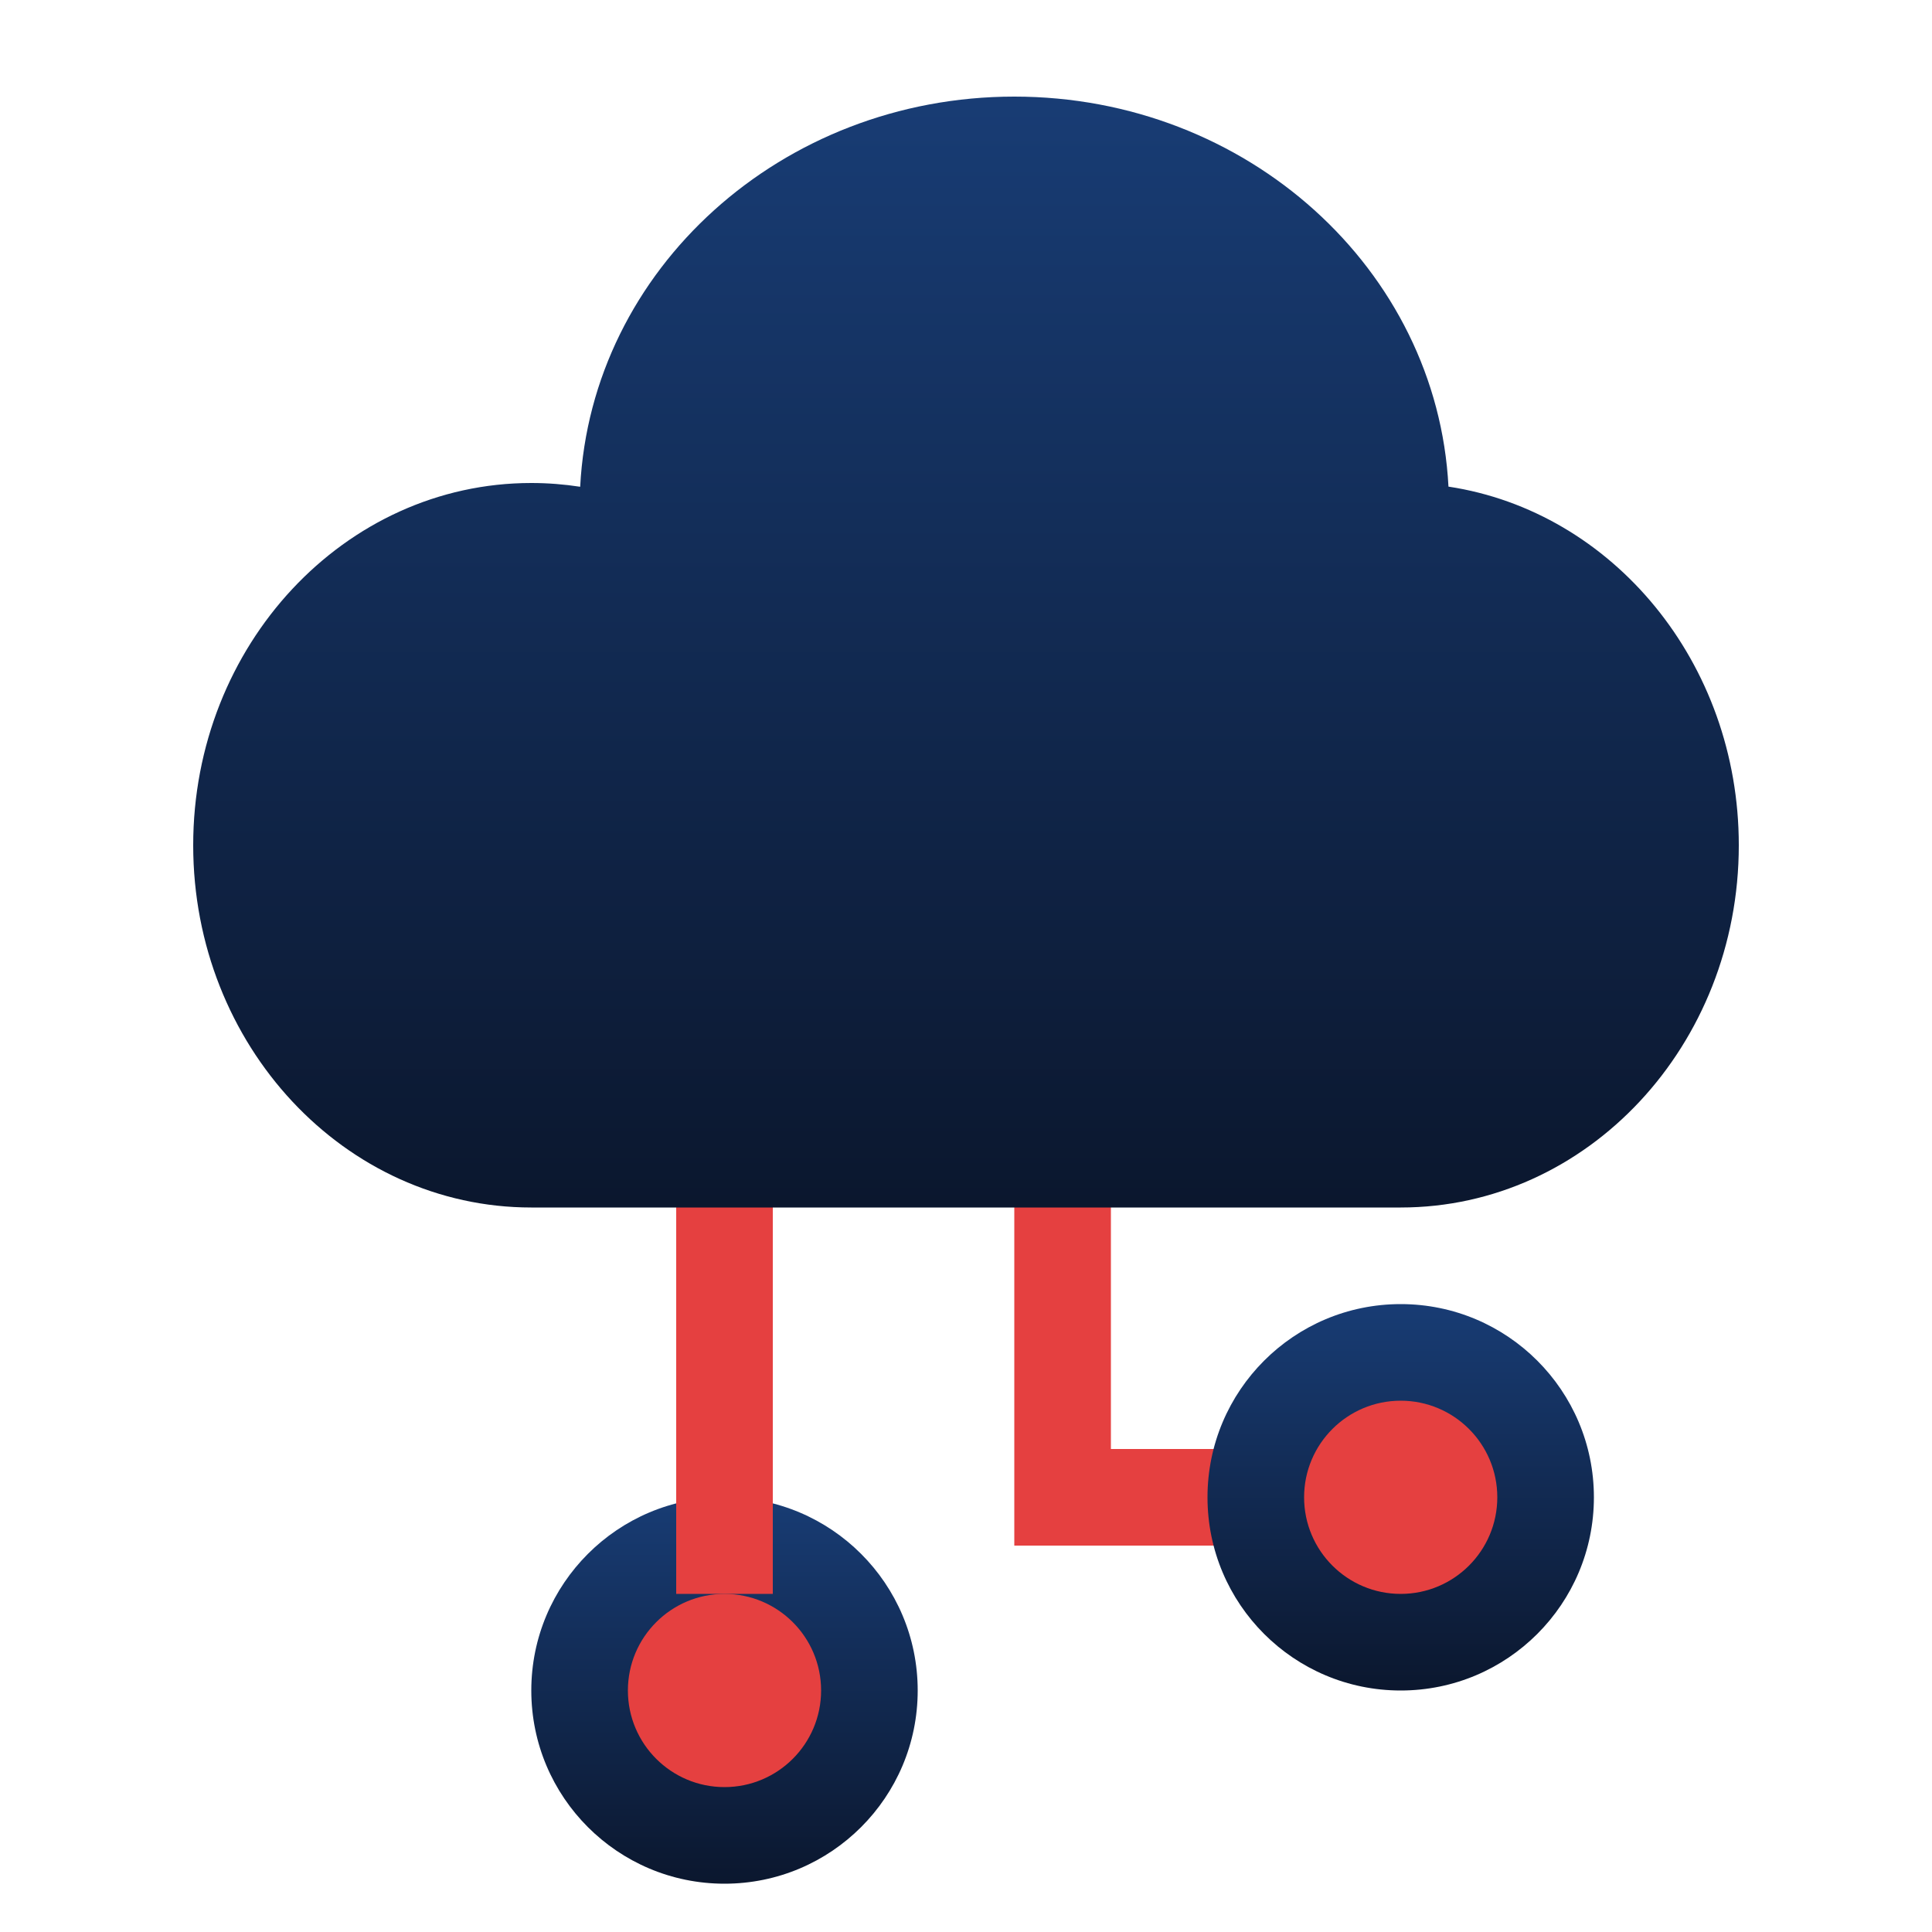 <svg xmlns="http://www.w3.org/2000/svg" xmlns:xlink="http://www.w3.org/1999/xlink" width="40px" height="40px" viewBox="0 0 40 40"><title>ic-cloud</title><defs><linearGradient x1="50%" y1="0%" x2="50%" y2="100%" id="linearGradient-1"><stop stop-color="#183C74" offset="0%"></stop><stop stop-color="#0B172E" offset="100%"></stop></linearGradient><linearGradient x1="50%" y1="0%" x2="50%" y2="100%" id="linearGradient-2"><stop stop-color="#183C74" offset="0%"></stop><stop stop-color="#0B172E" offset="100%"></stop></linearGradient></defs><g id="Page-1" stroke="none" stroke-width="1" fill="none" fill-rule="evenodd"><g id="Host4geeks-Managed-VPS" transform="translate(-535, -3534)"><g id="ic-cloud" transform="translate(535, 3534)"><polyline id="Path-11" stroke="#E54040" stroke-width="2" points="22 24 22 31 28 31"></polyline><circle id="Oval-Copy-9" fill="url(#linearGradient-1)" fill-rule="nonzero" cx="15" cy="35" r="4"></circle><circle id="Oval-Copy-12" fill="url(#linearGradient-1)" fill-rule="nonzero" cx="29" cy="31" r="4"></circle><circle id="Oval-Copy-9" fill="#E54040" fill-rule="nonzero" cx="15" cy="35" r="2"></circle><circle id="Oval-Copy-13" fill="#E54040" fill-rule="nonzero" cx="29" cy="31" r="2"></circle><line x1="15" y1="24" x2="15" y2="33" id="Path-11" stroke="#E54040" stroke-width="2"></line><path d="M11,25 C7.134,25 4,21.642 4,17.5 C4,13.358 7.134,10 11,10 C11.344,10 11.681,10.027 12.012,10.078 C12.243,5.58 16.179,2 21,2 C25.82,2 29.755,5.578 29.989,10.075 C33.387,10.589 36,13.717 36,17.5 C36,21.642 32.866,25 29,25 L29,25 Z" id="Combined-Shape" fill="url(#linearGradient-2)" fill-rule="nonzero"></path></g></g></g></svg>
